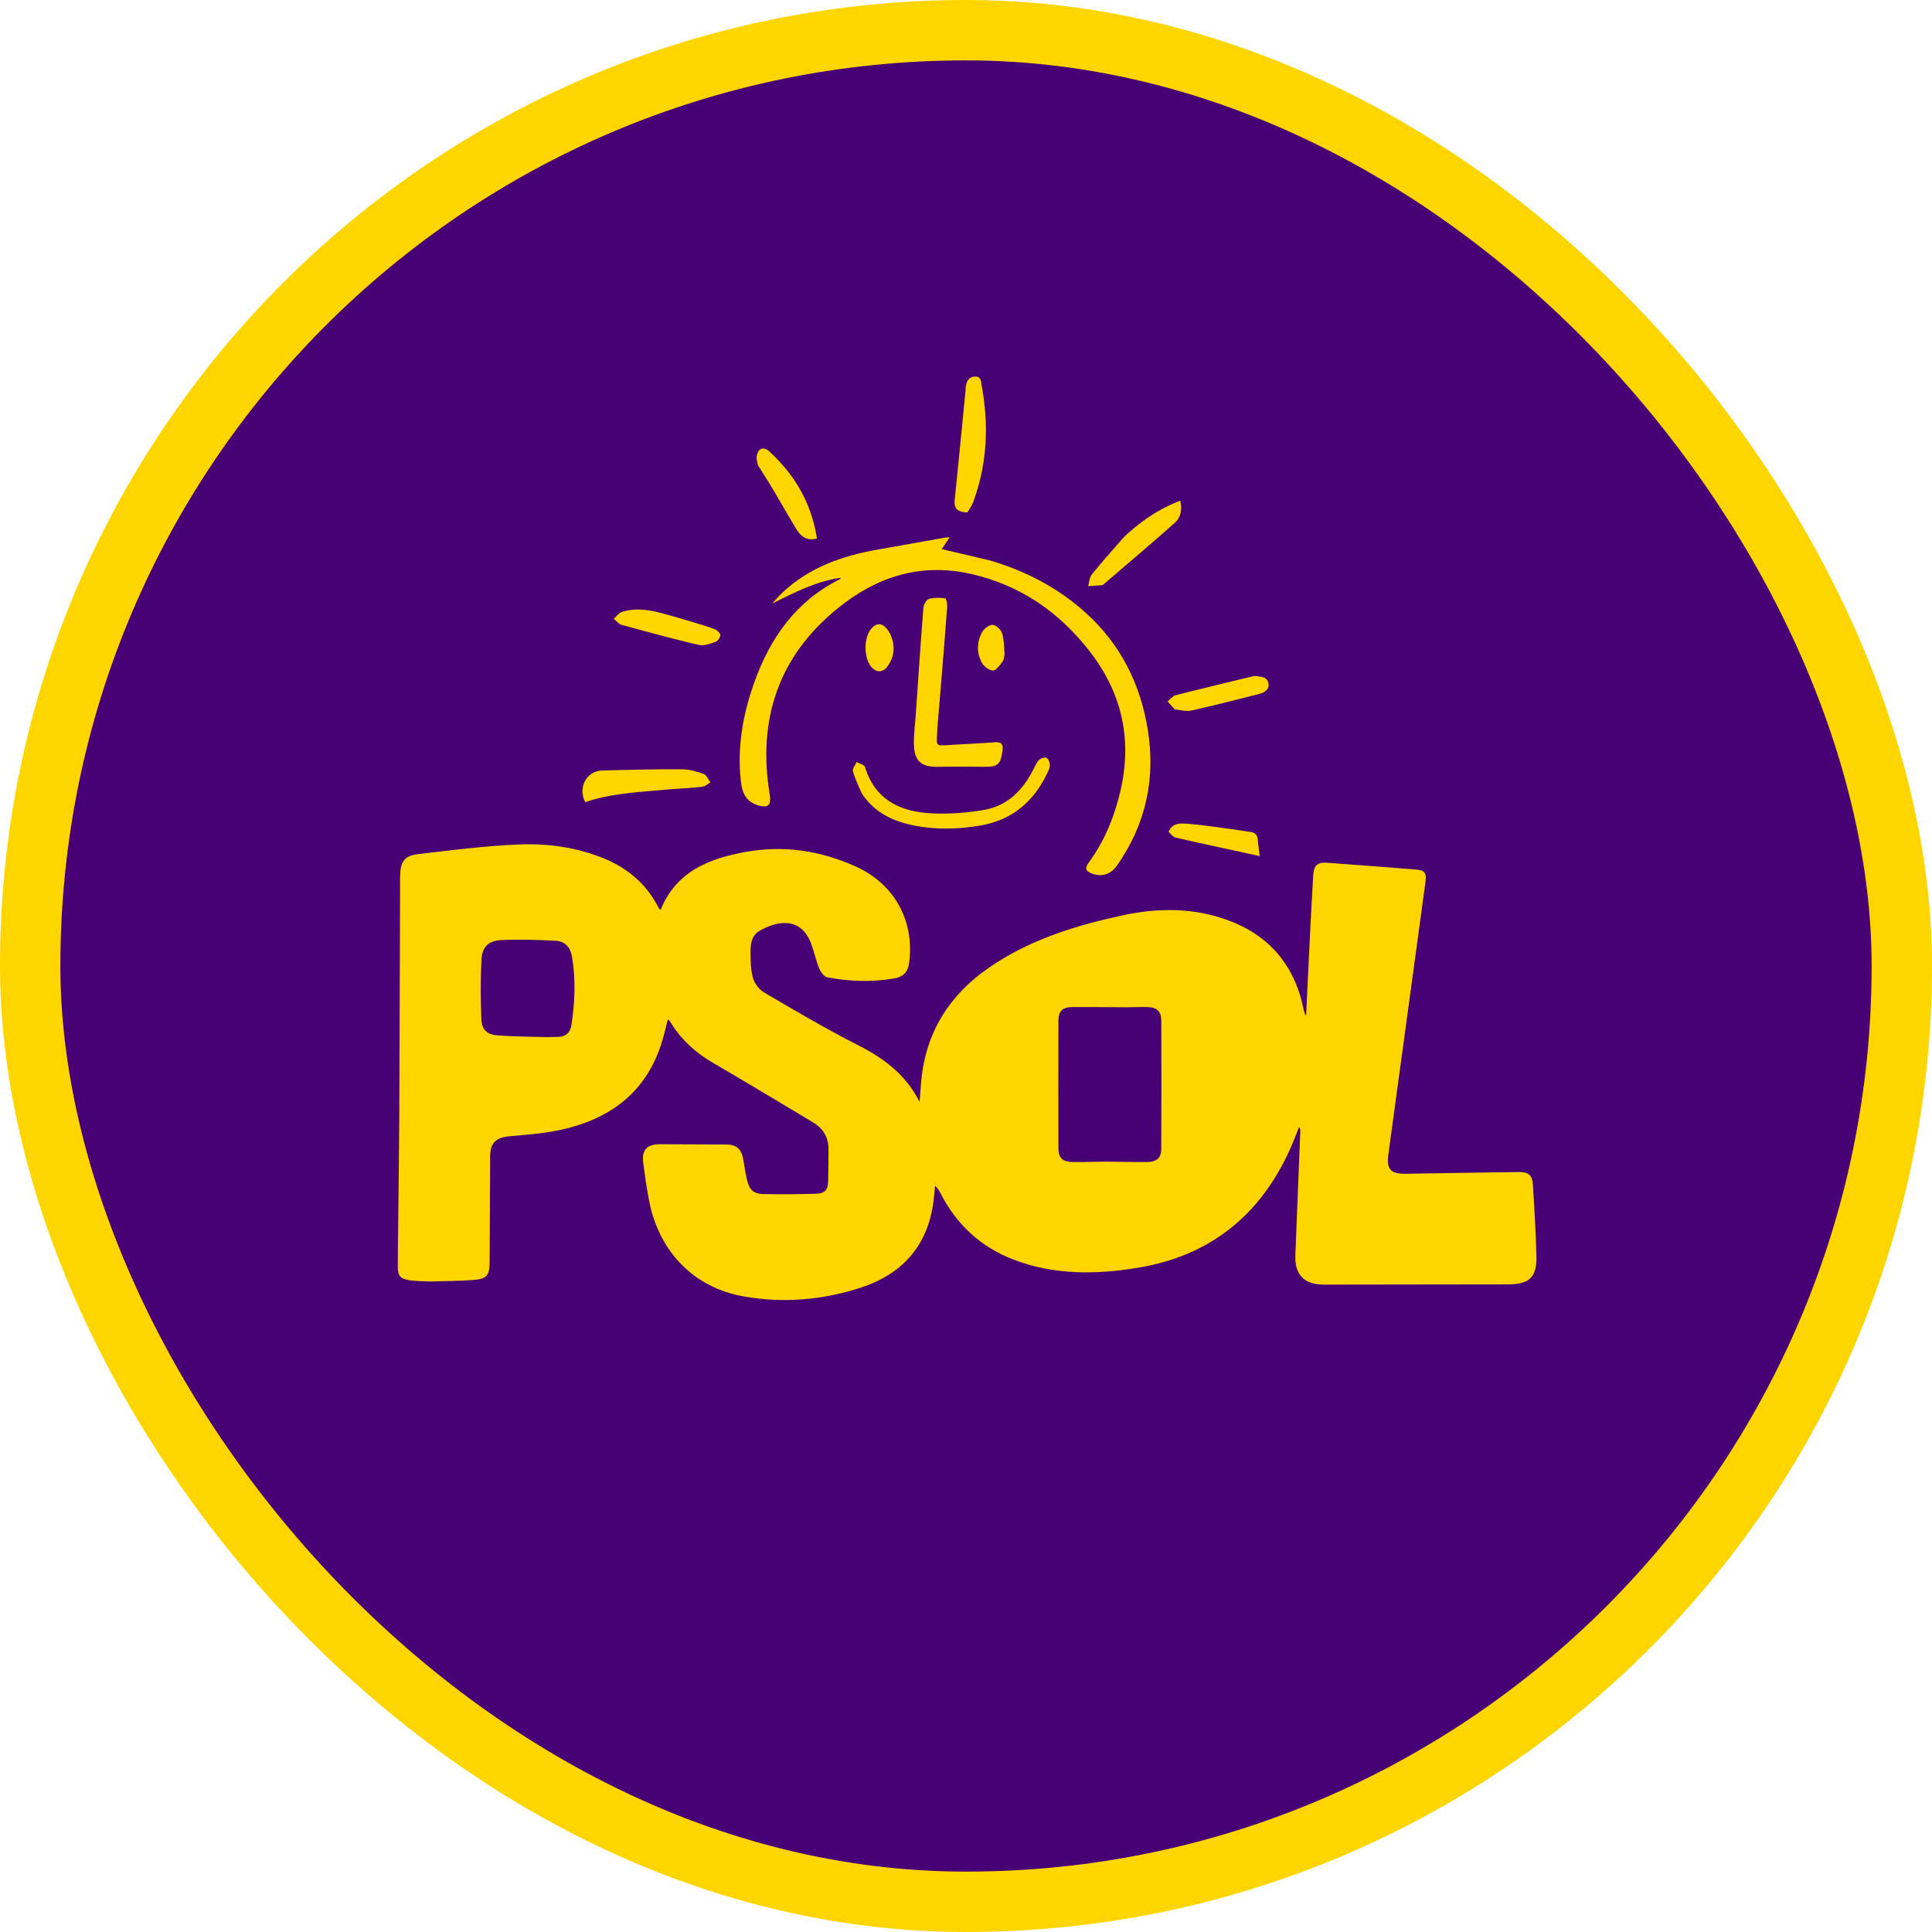 <svg width="512" height="512" fill="none" xmlns="http://www.w3.org/2000/svg"><rect x="8" y="8" width="496" height="496" rx="248" fill="#470175"/><path d="M113.876 339.614c-1.916-.101-3.646-.076-5.334-.334-2.525-.386-3.123-1.135-3.122-3.726.003-4.535.084-9.07.131-13.606.09-8.864.22-17.729.26-26.594.096-20.966.145-41.932.222-62.899.015-4.075 1.055-5.675 4.838-6.115 8.858-1.031 17.732-2.181 26.63-2.542 7.757-.314 15.496.754 22.789 3.8 6.098 2.548 10.87 6.61 14.005 12.494.159.299.348.581.533.865.032.049.116.064.263.14 4.085-10.173 12.858-13.603 22.608-15.343 10.083-1.798 19.842-.309 29.147 3.91 10.21 4.629 15.545 14.374 14.09 25.466-.315 2.402-1.455 3.716-3.883 4.145-5.952 1.05-11.92.843-17.827-.275-.854-.162-1.749-1.444-2.146-2.406-.859-2.083-1.32-4.325-2.098-6.446-2.671-7.283-9.084-6.242-13.878-3.34-1.83 1.108-2.232 3.281-2.208 5.311.029 2.327.009 4.738.619 6.944.409 1.482 1.6 3.144 2.916 3.915 8.223 4.82 16.44 9.687 24.936 13.992 6.758 3.424 12.535 7.614 16.329 15.024.159-2.028.271-3.513.391-4.998 1.135-14.001 8.176-24.328 19.812-31.774 10.277-6.576 21.718-10.078 33.517-12.627 8.736-1.887 17.445-2.081 26.055.615 11.984 3.753 19.387 11.737 21.96 24.097.137.655.306 1.304.69 1.943.305-6.344.6-12.688.919-19.03.308-6.103.6-12.208.979-18.306.162-2.618 1.131-3.451 3.688-3.268 7.809.559 15.615 1.154 23.419 1.78 2.558.206 2.97.908 2.611 3.521-2.017 14.695-4.002 29.394-6.002 44.091-1.269 9.32-2.564 18.637-3.809 27.961-.523 3.912.664 5.134 4.603 5.064 9.961-.175 19.922-.323 29.883-.455 2.669-.036 3.673.799 3.837 3.473.385 6.305.777 12.615.919 18.929.124 5.497-1.924 7.355-7.471 7.362-16.294.02-32.588.048-48.882.066-5.191.006-7.744-2.633-7.54-7.782.436-10.978.879-21.957 1.316-32.935.013-.308.002-.616-.336-1.011-.233.591-.472 1.179-.698 1.773-7.423 19.506-21.028 31.977-41.815 35.459-11.076 1.855-22.329 2.022-33.14-2.125-8.719-3.343-15.111-9.301-19.369-17.584-.339-.66-.677-1.32-1.431-1.963-.144 1.422-.249 2.85-.439 4.266-1.584 11.822-8.369 19.226-19.544 22.805-10.051 3.219-20.328 4.062-30.725 2.231-13.042-2.298-22.267-11.587-25.009-24.999-.714-3.493-1.186-7.04-1.641-10.579-.409-3.186 1.068-4.753 4.317-4.75 5.912.005 11.824.028 17.736.068 2.58.018 3.926 1.148 4.413 3.664.378 1.953.609 3.94 1.094 5.865.648 2.57 1.759 3.556 4.325 3.603 4.598.085 9.201.053 13.798-.076 2.501-.071 3.281-.984 3.345-3.483.071-2.748.056-5.498.082-8.247.03-3.174-1.389-5.567-4.059-7.169-8.887-5.333-17.769-10.673-26.717-15.9-4.363-2.548-7.984-5.798-10.708-10.048-.222-.347-.432-.703-.668-1.04-.071-.101-.213-.152-.412-.286-.59 2.205-1.075 4.405-1.767 6.539-4.226 13.03-13.818 19.902-26.675 22.704-4.466.974-9.091 1.28-13.661 1.703-3.408.315-4.974 1.778-4.992 5.202-.051 9.348-.091 18.696-.137 28.044-.018 3.636-.713 4.552-4.353 4.827-3.763.284-7.548.279-11.529.4Zm184.618-72.681c-4.736-.022-9.473-.074-14.21-.055-2.718.011-3.786 1.05-3.792 3.719-.025 11.191-.025 22.383.001 33.574.006 2.657 1.071 3.747 3.759 3.785 3.017.044 6.036-.104 9.055-.102 3.566.003 7.134.138 10.699.099 2.491-.027 3.732-1.125 3.742-3.422.052-11.397.05-22.795.005-34.192-.008-2.263-1.205-3.369-3.495-3.446-1.781-.06-3.568.022-5.764.04Zm-153.497 7.908c.962-.021 1.923-.044 2.885-.06 2.028-.034 3.236-1.102 3.537-3.05.935-6.07 1.195-12.154.152-18.246-.426-2.488-1.886-4.066-4.378-4.179-4.72-.215-9.462-.4-14.176-.184-3.59.164-5.238 1.765-5.421 5.269-.271 5.196-.226 10.422-.032 15.624.105 2.823 1.434 4.147 4.275 4.374 4.235.339 8.5.319 13.158.452Z" fill="#FFD500"/><path d="M262.411 148.535c9.574 2.843 18.085 7.309 25.386 13.921 9.106 8.249 14.338 18.614 16.338 30.652 2.184 13.141-.42 25.248-8.069 36.211-1.788 2.563-4.434 3.301-7.233 1.934-1.58-.771-.93-1.809-.173-2.852 4.22-5.813 6.821-12.341 8.376-19.309 3.093-13.857-.001-26.226-8.876-37.264-7.962-9.902-17.813-16.653-30.338-19.617-13.666-3.234-25.447.547-35.922 9.08-15.698 12.788-21.157 29.493-17.919 49.251.472 2.88-.392 3.717-3.207 2.835-2.973-.932-4.065-3.163-4.406-6.061-1.077-9.141.461-17.907 3.534-26.494 4.221-11.796 11.013-21.443 22.49-27.236.177-.089.344-.198.405-.473-6.554.941-12.271 3.907-18.168 6.84.877-.943 1.707-1.934 2.638-2.82 7.045-6.701 15.756-9.775 25.096-11.452 6.003-1.078 12.01-2.134 18.017-3.194.333-.059.677-.059 1.293-.109l-2.093 3.134c4.324 1.02 8.496 2.005 12.831 3.023Z" fill="#FFD500"/><path d="M248.388 193.182c-.08 4.814-.989 4.536 4.147 4.194 3.699-.246 7.408-.367 11.103-.661 1.837-.146 2.256.586 2.029 2.268-.472 3.508-1.239 4.251-4.499 4.223-4.256-.036-8.514-.064-12.769.007-4.089.069-6.017-1.449-6.188-5.581-.112-2.726.284-5.474.472-8.211.652-9.447 1.28-18.895 2.026-28.334.067-.849.764-2.139 1.439-2.347 1.355-.418 2.91-.346 4.35-.187.263.029.577 1.449.523 2.202-.49 6.711-1.053 13.416-1.602 20.122-.331 4.038-.677 8.076-1.031 12.305Z" fill="#FFD500"/><path d="M228.339 210.195c-.854-2.021-1.773-3.878-2.3-5.84-.181-.671.62-1.606.972-2.42.765.432 2.032.711 2.22 1.321 2.68 8.724 9.364 11.862 17.606 12.287 4.613.237 9.343-.121 13.902-.904 6.272-1.078 10.375-5.277 13.17-10.842.426-.849.83-1.773 1.483-2.421.435-.432 1.457-.768 1.921-.541.501.244.877 1.183.907 1.838.032.702-.325 1.462-.643 2.135-3.648 7.735-9.535 12.647-18.085 14.016-6.566 1.051-13.153 1.13-19.622-.621-4.698-1.271-8.709-3.689-11.531-8.008ZM256.346 135.806c-2.922-.178-3.58-1.108-3.304-3.749.984-9.409 1.878-18.827 2.804-28.241.054-.545.043-1.1.143-1.635.249-1.327.888-2.326 2.392-2.384 1.626-.062 1.572 1.266 1.762 2.294 1.936 10.522 1.511 20.883-2.25 30.989-.349.937-.933 1.786-1.547 2.726ZM176.709 209.231c-7.404.721-14.686.97-21.603 3.352-2.028-3.893.329-8.266 4.506-8.385 7.043-.2 14.091-.361 21.136-.329 1.935.009 3.929.595 5.772 1.259.755.272 1.183 1.452 1.76 2.218-.718.4-1.407 1.069-2.161 1.153-3.062.338-6.144.496-9.41.732ZM297.863 142.326c4.387-4.135 9.143-7.423 14.917-9.632.568 2.358.138 4.448-1.492 5.896-6.156 5.471-12.447 10.788-18.691 16.158-.154.133-.338.305-.52.321-1.233.108-2.47.18-3.705.263.302-1.035.328-2.293.953-3.068 2.712-3.36 5.599-6.58 8.538-9.938ZM200.854 123.269c-.164-.882-.429-1.647-.314-2.35.356-2.185 1.819-2.691 3.421-1.208 6.765 6.256 11.154 13.799 12.523 22.997-2.288.636-4.025-.14-5.483-2.549-2.167-3.579-4.221-7.226-6.364-10.819-1.193-2.001-2.47-3.952-3.783-6.071ZM183.443 164.805c2.045.658 3.971 1.167 5.815 1.884.682.265 1.561.969 1.638 1.565.074.569-.652 1.613-1.247 1.824-1.419.502-3.088 1.147-4.446.83-6.86-1.599-13.662-3.454-20.457-5.319-.791-.217-1.413-1.05-2.114-1.597.738-.631 1.379-1.569 2.23-1.837 3.227-1.015 6.512-.651 9.73.156 2.919.731 5.801 1.612 8.851 2.494ZM311.325 187.993a42.232 42.232 0 0 1-1.886-2.118c.702-.558 1.326-1.421 2.118-1.625 6.699-1.719 13.429-3.318 20.151-4.949.333-.08.686-.188 1.015-.152 1.435.16 3.138.246 3.435 1.978.281 1.642-1.115 2.432-2.499 2.785-5.967 1.523-11.936 3.048-17.945 4.392-1.329.297-2.823-.141-4.389-.311ZM309.696 220.423c1.018-2.446 3.187-2.232 4.976-2.109 3.821.261 7.618.877 11.421 1.375 1.766.231 3.519.55 5.285.781 1.19.156 1.835.739 1.939 1.969.113 1.341.311 2.676.522 4.431-2.543-.552-4.784-1.036-7.024-1.526-5.083-1.112-10.173-2.189-15.235-3.383-.712-.168-1.287-.916-1.884-1.538ZM235.937 168.023c1.334 3.064 1.184 5.845-.678 8.492-1.234 1.755-3.015 1.84-4.395.171-1.976-2.389-1.976-7.661 0-10.024 1.672-2.001 3.475-1.565 5.073 1.361ZM266.233 173.4c-.186.761-.176 1.484-.526 1.916-.756.932-1.722 2.413-2.555 2.382-1.051-.039-2.467-1.146-2.997-2.17-1.351-2.606-1.309-5.476.147-8.048.517-.914 1.875-1.922 2.798-1.875.887.044 2.152 1.255 2.459 2.209.549 1.704.503 3.6.674 5.586Z" fill="#FFD500"/><rect x="8" y="8" width="496" height="496" rx="248" stroke="#FFD500" stroke-width="16"/></svg>